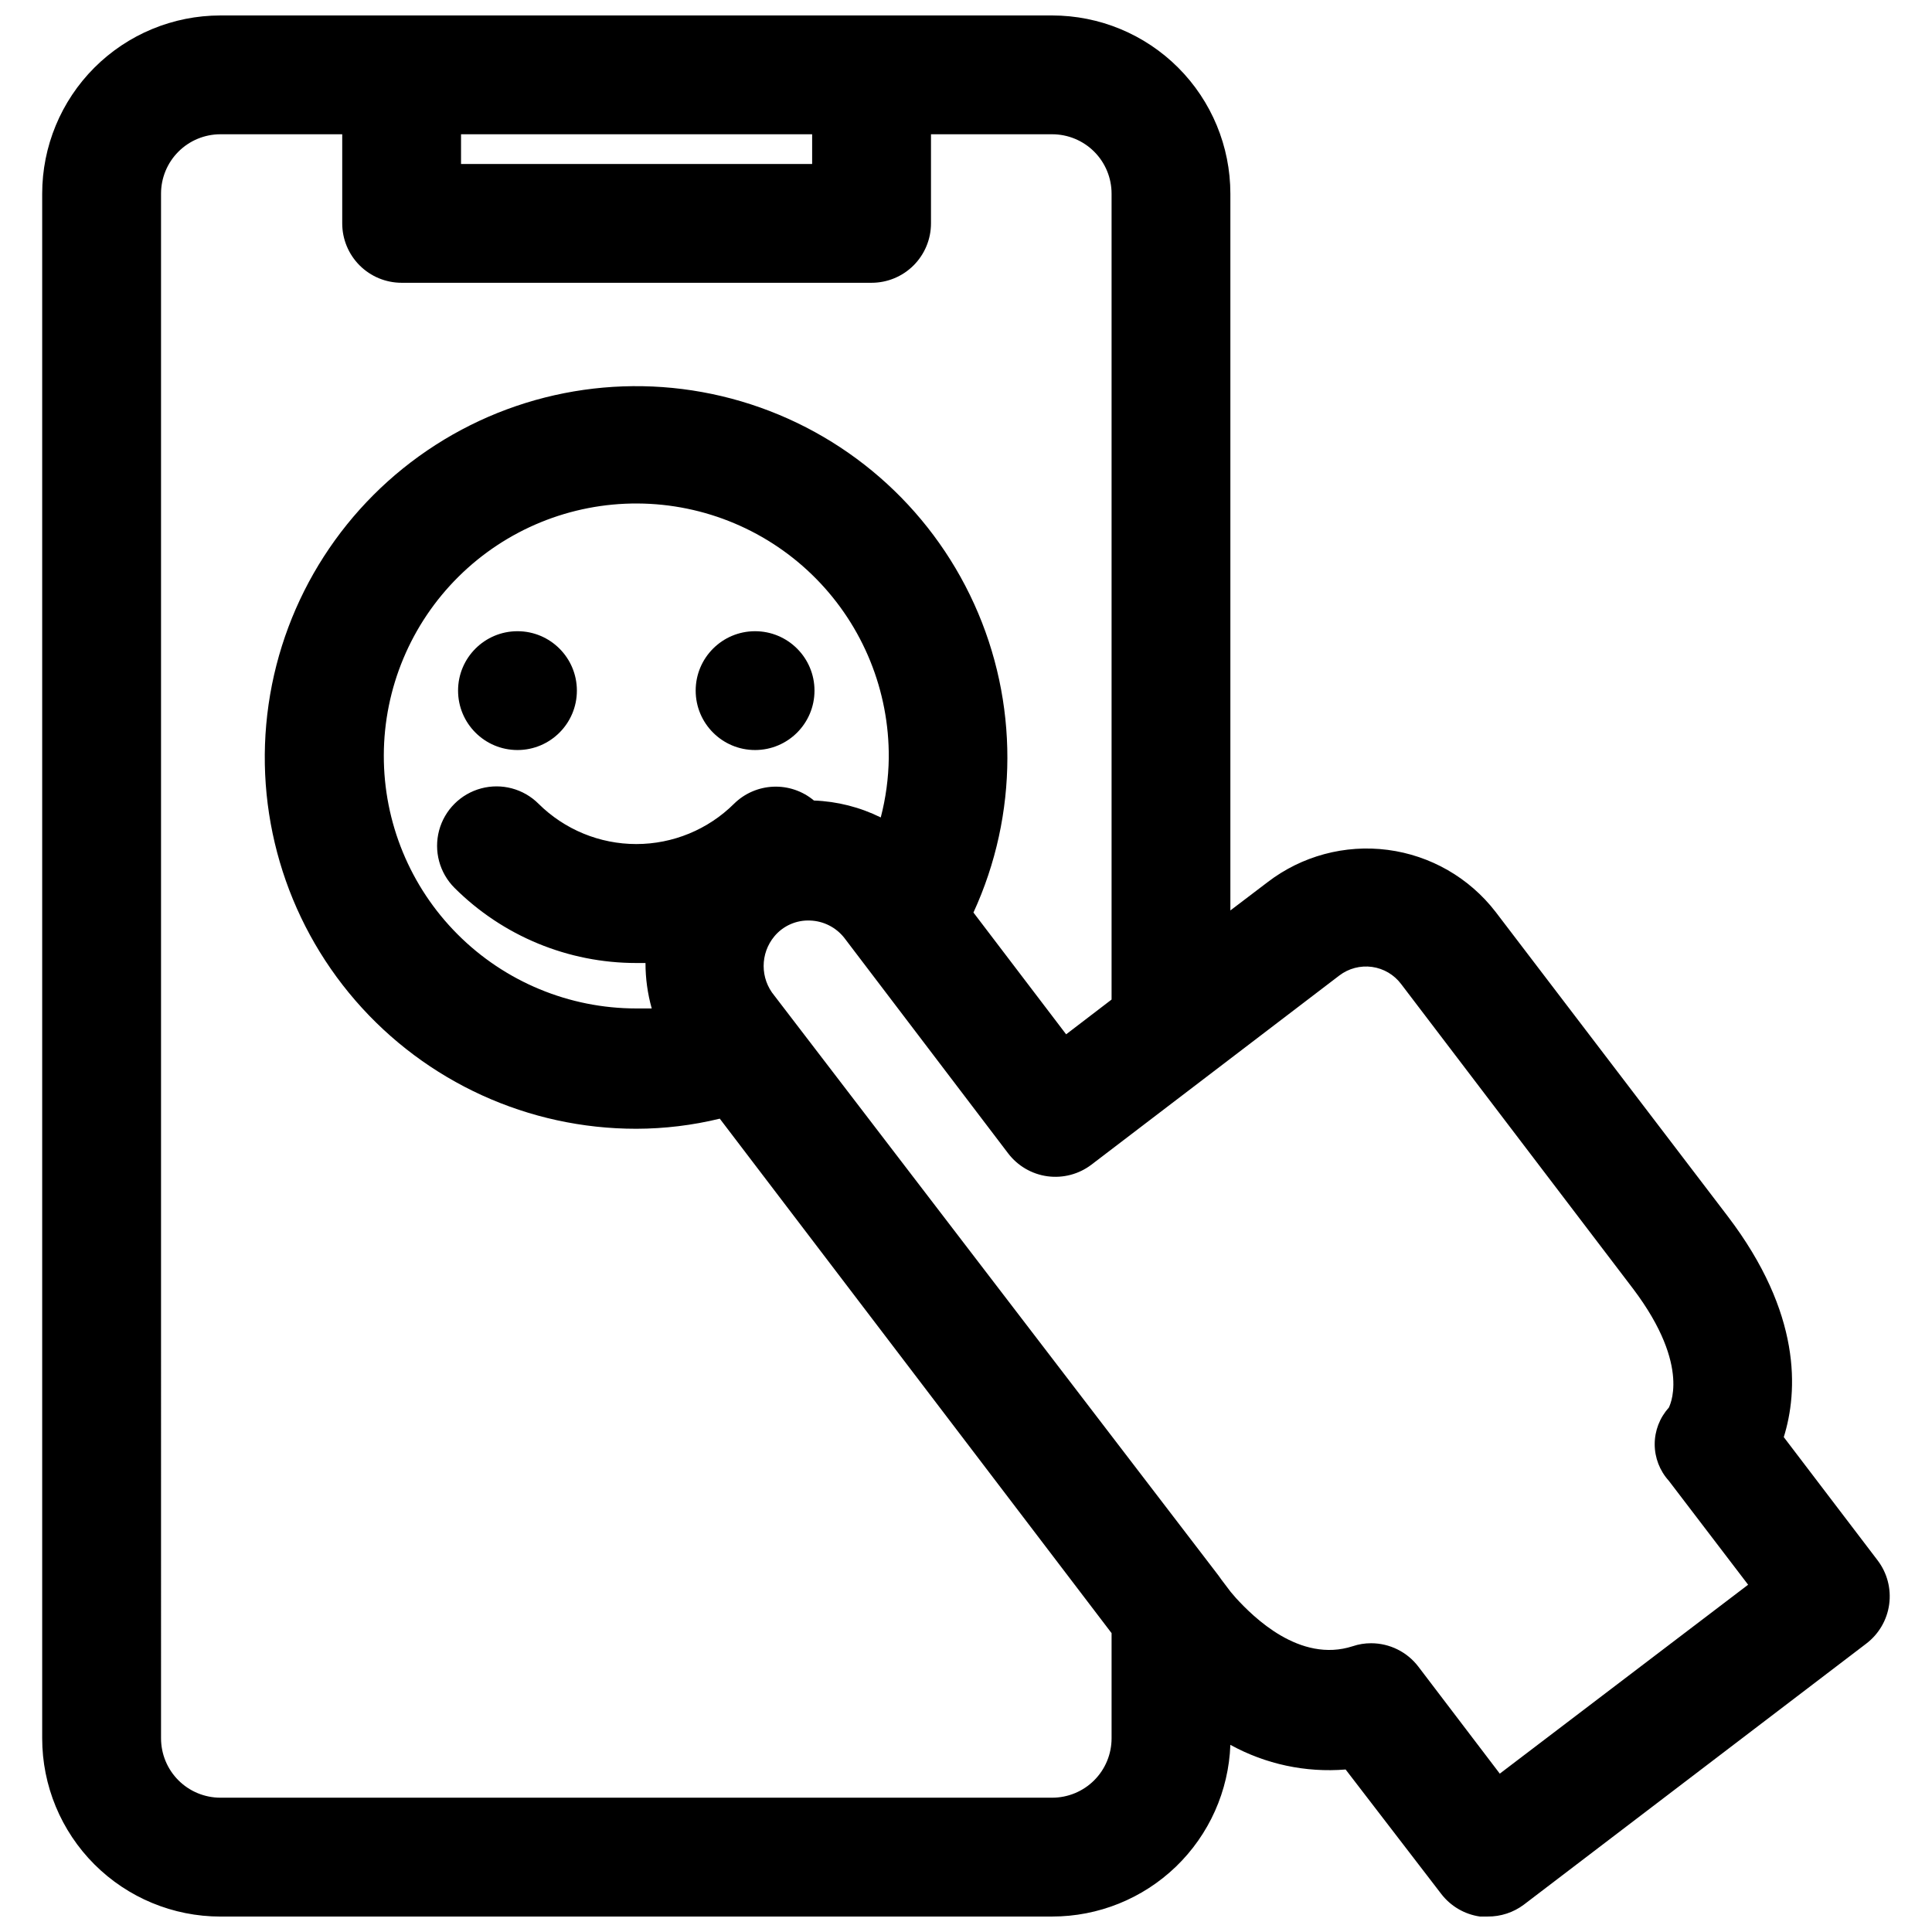 <?xml version="1.0" encoding="UTF-8"?>
<!-- Uploaded to: SVG Find, www.svgrepo.com, Generator: SVG Find Mixer Tools -->
<svg width="800px" height="800px" version="1.1" viewBox="144 144 512 512" xmlns="http://www.w3.org/2000/svg">
 <defs>
  <clipPath id="a">
   <path d="m155 148.09h490v503.81h-490z"/>
  </clipPath>
 </defs>
 <g clip-path="url(#a)">
  <path d="m202.41 651.9h220.42c12.23 0.008 23.988-4.731 32.801-13.215 8.809-8.488 13.98-20.059 14.43-32.285 9.32 5.129 19.941 7.402 30.543 6.535l25.348 32.984c2.504 3.25 6.176 5.398 10.234 5.981h2.047c3.461 0.035 6.836-1.07 9.605-3.148l90.766-69.195h-0.004c3.316-2.527 5.496-6.269 6.055-10.402 0.562-4.133-0.539-8.316-3.062-11.637l-24.875-32.668c3.777-12.121 4.801-32.746-14.879-58.566l-61.48-80.613c-6.977-9.055-17.262-14.969-28.598-16.445-11.336-1.477-22.793 1.605-31.859 8.574l-9.84 7.477v-189.95c0-12.523-4.977-24.539-13.832-33.398-8.859-8.855-20.871-13.832-33.398-13.832h-220.42c-12.527 0-24.539 4.977-33.398 13.832-8.855 8.859-13.832 20.875-13.832 33.398v409.35c0 12.527 4.977 24.539 13.832 33.398 8.859 8.855 20.871 13.832 33.398 13.832zm296.54-249.39c2.473-1.879 5.59-2.691 8.664-2.266 3.074 0.43 5.848 2.066 7.711 4.551l61.48 80.766c15.742 20.859 9.367 31.488 9.445 31.488-2.406 2.652-3.738 6.102-3.738 9.684 0 3.578 1.332 7.031 3.738 9.684l21.02 27.551-65.809 50.066-21.57-28.34c-2.973-3.914-7.606-6.211-12.52-6.219-1.656-0.008-3.305 0.258-4.879 0.789-14.09 4.566-26.449-7.871-30.938-12.754l-1.418-1.652-2.441-3.227-0.789-1.102-117.68-153.66c-3.805-4.559-3.805-11.188 0-15.746 2.328-2.785 5.82-4.328 9.449-4.172 3.539 0.117 6.852 1.789 9.051 4.566l43.453 57.152c2.531 3.316 6.269 5.492 10.402 6.055 4.133 0.559 8.32-0.543 11.641-3.062zm-121.54-41.879c-5.519-2.727-11.559-4.258-17.711-4.484-3.004-2.519-6.84-3.824-10.758-3.664-3.914 0.16-7.633 1.773-10.418 4.527-6.887 6.836-16.199 10.672-25.902 10.672-9.703 0-19.012-3.836-25.898-10.672-3.977-3.977-9.777-5.531-15.215-4.074-5.438 1.457-9.684 5.703-11.141 11.137-1.453 5.438 0.098 11.238 4.078 15.219 12.785 12.758 30.113 19.922 48.176 19.914h2.441c-0.004 4.07 0.555 8.125 1.652 12.043h-4.094c-17.777 0-34.824-7.074-47.375-19.664-12.555-12.586-19.582-29.652-19.531-47.434 0.047-17.777 7.168-34.805 19.793-47.32 12.621-12.52 29.707-19.5 47.484-19.402 17.777 0.098 34.785 7.266 47.27 19.922 12.484 12.656 19.418 29.762 19.273 47.539-0.07 5.312-0.785 10.602-2.125 15.742zm-18.184-181.05v7.871h-93.047v-7.871zm-172.55 15.742c0-4.176 1.656-8.18 4.609-11.133 2.953-2.949 6.957-4.609 11.133-4.609h32.277v23.617c0 4.176 1.656 8.18 4.609 11.133s6.957 4.609 11.133 4.609h124.54c4.176 0 8.18-1.656 11.133-4.609s4.613-6.957 4.613-11.133v-23.617h32.117c4.176 0 8.18 1.66 11.133 4.609 2.953 2.953 4.609 6.957 4.609 11.133v213.57l-12.043 9.211-24.562-32.273v-0.004c11.926-25.949 11.992-55.797 0.176-81.797-11.812-26-34.34-45.586-61.73-53.672-27.391-8.082-56.941-3.867-80.98 11.551-24.035 15.418-40.191 40.52-44.266 68.785-4.074 28.266 4.332 56.91 23.035 78.488 18.703 21.582 45.863 33.973 74.418 33.953 7.457-0.016 14.879-0.914 22.121-2.676l103.83 136.34v27.867c0 4.176-1.656 8.18-4.609 11.133-2.953 2.953-6.957 4.609-11.133 4.609h-220.42c-4.176 0-8.18-1.656-11.133-4.609-2.953-2.953-4.609-6.957-4.609-11.133z"/>
 </g>
 <path d="m296.88 327.02c0 8.695-7.051 15.746-15.742 15.746-8.695 0-15.746-7.051-15.746-15.746 0-8.695 7.051-15.742 15.746-15.742 8.691 0 15.742 7.047 15.742 15.742"/>
 <path d="m359.85 327.02c0 8.695-7.051 15.746-15.746 15.746-8.695 0-15.742-7.051-15.742-15.746 0-8.695 7.047-15.742 15.742-15.742 8.695 0 15.746 7.047 15.746 15.742"/>
</svg>